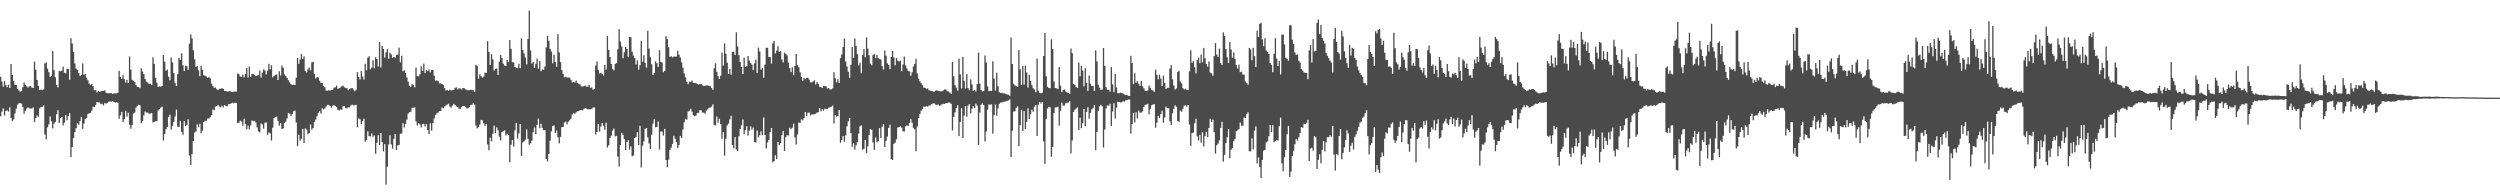 <?xml version="1.0" encoding="UTF-8"?>
<svg xmlns="http://www.w3.org/2000/svg" width="1920" height="150">
  <path d="M0 59.001h1v30.306H0zM1 62.670h1v23.044H1zM2 66.543h1v16.653H2zM3 62.377h1v26.324H3zM4 65.451h1v19.684H4zM5 67.039h1v17.681H5zM6 65.046h1v20.689H6zM7 67.568h1v14.866H7zM8 49.159h1v41.361H8zM9 57.598h1v35.371H9zM10 62.233h1v29.594H10zM11 65.250h1v21.913H11zM12 65.240h1v18.196H12zM13 68.271h1v12.110H13zM14 69.463h1v9.917H14zM15 70.388h1v8.837H15zM16 70.015h1v9.549H16zM17 66.964h1v15.145H17zM18 63.274h1v24.037H18zM19 65.005h1v20.087H19zM20 66.186h1v17.184H20zM21 67.337h1v15.131H21zM22 66.321h1v16.818H22zM23 66.138h1v17.210H23zM24 67.266h1v16.035H24zM25 67.573h1v14.900H25zM26 47.278h1v46.383H26zM27 53.485h1v37.141H27zM28 61.382h1v27.315H28zM29 65.948h1v23.808H29zM30 69.147h1v13.989H30zM31 68.765h1v13.502H31zM32 69.200h1v12.847H32zM33 68.706h1v12.291H33zM34 48.683h1v54.623H34zM35 47.907h1v59.029H35zM36 52.695h1v45.124H36zM37 55.396h1v40.146H37zM38 59.052h1v30.327H38zM39 58.484h1v34.712H39zM40 39.237h1v59.361H40zM41 53.890h1v41.071H41zM42 59.372h1v34.227H42zM43 65.158h1v22.563H43zM44 67.115h1v17.537H44zM45 54.467h1v39.880H45zM46 54.751h1v35.873H46zM47 54.346h1v35.534H47zM48 51.183h1v45.135H48zM49 55.900h1v38.235H49zM50 56.392h1v31.865H50zM51 52.682h1v39.695H51zM52 53.160h1v35.966H52zM53 61.258h1v25.610H53zM54 29.395h1v91.157H54zM55 33.497h1v79.422H55zM56 39.855h1v66.179H56zM57 48.779h1v52.645H57zM58 52.746h1v45.783H58zM59 53.650h1v41.055H59zM60 56.104h1v39.745H60zM61 58.303h1v34.614H61zM62 57.525h1v32.211H62zM63 48.711h1v50.253H63zM64 57.452h1v37.443H64zM65 56.653h1v34.799H65zM66 59.644h1v30.853H66zM67 61.581h1v26.086H67zM68 64.144h1v22.845H68zM69 65.115h1v21.579H69zM70 64.620h1v20.423H70zM71 66.195h1v15.804H71zM72 69.271h1v13.014H72zM73 69.221h1v11.369H73zM74 70.958h1v7.386H74zM75 69.907h1v8.787H75zM76 70.624h1v8.123H76zM77 70.184h1v9.906H77zM78 69.798h1v9.931H78zM79 69.752h1v11.229H79zM80 69.422h1v9.723H80zM81 71.324h1v8.224H81zM82 71.576h1v7.377H82zM83 71.649h1v6.507H83zM84 71.507h1v6.441H84zM85 71.516h1v6.626H85zM86 72.084h1v5.571H86zM87 71.670h1v6.619H87zM88 71.709h1v7.121H88zM89 71.686h1v6.885H89zM90 71.191h1v7.700H90zM91 54.417h1v36.790H91zM92 59.106h1v29.453H92zM93 60.633h1v25.232H93zM94 57.701h1v36.026H94zM95 60.741h1v30.684H95zM96 63.423h1v21.643H96zM97 61.265h1v28.299H97zM98 63.757h1v22.838H98zM99 43.357h1v52.380H99zM100 53.451h1v45.385H100zM101 61.359h1v34.744H101zM102 61.988h1v25.248H102zM103 62.865h1v23.543H103zM104 65.350h1v17.406H104zM105 66.696h1v14.541H105zM106 66.797h1v13.648H106zM107 67.813h1v13.046H107zM108 52.448h1v42.213H108zM109 54.916h1v38.022H109zM110 56.934h1v31.609H110zM111 60.738h1v24.873H111zM112 62.789h1v23.756H112zM113 63.361h1v23.108H113zM114 64.577h1v22.783H114zM115 64.263h1v22.941H115zM116 65.376h1v21.451H116zM117 44.030h1v50.013H117zM118 49.008h1v44.588H118zM119 59.745h1v33.318H119zM120 63.478h1v29.601H120zM121 66.701h1v18.127H121zM122 66.323h1v17.402H122zM123 66.607h1v16.086H123zM124 66.069h1v15.919H124zM125 42.288h1v65.627H125zM126 47.406h1v55.609H126zM127 54.314h1v44.904H127zM128 53.403h1v44.062H128zM129 58.857h1v30.986H129zM130 61.750h1v26.367H130zM131 44.241h1v55.417H131zM132 47.919h1v48.754H132zM133 56.078h1v37.482H133zM134 63.908h1v25.475H134zM135 66.090h1v18.095H135zM136 56.930h1v40.375H136zM137 44.378h1v53.089H137zM138 45.916h1v46.983H138zM139 40.931h1v60.388H139zM140 50.056h1v53.465H140zM141 54.563h1v38.393H141zM142 50.452h1v46.376H142zM143 50.887h1v45.037H143zM144 53.661h1v37.985H144zM145 33.609h1v85.815H145zM146 26.390h1v100.269H146zM147 29.620h1v88.685H147zM148 38.596h1v69.816H148zM149 45.566h1v56.202H149zM150 51.343h1v49.622H150zM151 50.745h1v44.767H151zM152 54.089h1v43.696H152zM153 58.495h1v36.557H153zM154 50.480h1v51.915H154zM155 53.577h1v46.751H155zM156 57.820h1v35.921H156zM157 58.099h1v34.701H157zM158 58.797h1v33.998H158zM159 59.866h1v31.151H159zM160 59.097h1v31.954H160zM161 60.217h1v29.851H161zM162 64.151h1v24.250H162zM163 66.122h1v17.924H163zM164 67.419h1v17.315H164zM165 67.236h1v14.642H165zM166 68.509h1v12.877H166zM167 69.205h1v11.359H167zM168 68.262h1v13.593H168zM169 68.170h1v14.136H169zM170 67.712h1v13.461H170zM171 68.186h1v14.225H171zM172 69.855h1v10.892H172zM173 69.997h1v11.350H173zM174 70.292h1v11.497H174zM175 70.239h1v9.842H175zM176 69.857h1v10.085H176zM177 70.397h1v9.089H177zM178 70.720h1v8.141H178zM179 70.356h1v8.929H179zM180 70.262h1v8.562H180zM181 70.326h1v8.821H181zM182 56.396h1v38.150H182zM183 56.982h1v37.228H183zM184 58.779h1v33.902H184zM185 58.994h1v34.412H185zM186 57.150h1v39.445H186zM187 59.411h1v31.824H187zM188 56.834h1v38.402H188zM189 52.233h1v47.083H189zM190 59.477h1v37.031H190zM191 51.034h1v48.338H191zM192 58.976h1v37.255H192zM193 56.907h1v35.573H193zM194 56.792h1v36.454H194zM195 57.536h1v35.264H195zM196 58.452h1v35.646H196zM197 58.033h1v39.768H197zM198 57.500h1v43.323H198zM199 54.174h1v47.388H199zM200 59.612h1v35.218H200zM201 55.710h1v39.855H201zM202 53.240h1v45.561H202zM203 54.165h1v40.070H203zM204 57.140h1v36.905H204zM205 54.144h1v49.400H205zM206 48.990h1v52.663H206zM207 53.160h1v49.413H207zM208 50.091h1v57.818H208zM209 59.404h1v38.635H209zM210 58.303h1v32.442H210zM211 57.497h1v32.453H211zM212 57.218h1v32.279H212zM213 61.459h1v31.348H213zM214 54.694h1v41.771H214zM215 58.035h1v36.605H215zM216 50.324h1v48.770H216zM217 52.025h1v46.577H217zM218 57.127h1v37.319H218zM219 58.406h1v34.978H219zM220 59.800h1v31.123H220zM221 61.604h1v25.154H221zM222 63.185h1v24.005H222zM223 64.657h1v24.589H223zM224 65.231h1v22.348H224zM225 65.028h1v20.492H225zM226 65.252h1v19.695H226zM227 59.724h1v34.376H227zM228 44.513h1v67.673H228zM229 48.972h1v54.568H229zM230 45.749h1v62.137H230zM231 41.521h1v65.016H231zM232 45.287h1v53.778H232zM233 43.284h1v66.536H233zM234 54.543h1v44.005H234zM235 55.637h1v43.842H235zM236 53.297h1v49.761H236zM237 51.922h1v50.212H237zM238 54.082h1v41.540H238zM239 47.880h1v51.665H239zM240 47.461h1v50.864H240zM241 56.760h1v36.999H241zM242 60.242h1v31.561H242zM243 59.193h1v30.109H243zM244 59.539h1v27.182H244zM245 61.956h1v23.470H245zM246 63.808h1v23.399H246zM247 63.638h1v19.574H247zM248 65.943h1v18.079H248zM249 66.989h1v16.187H249zM250 69.541h1v12.259H250zM251 69.685h1v10.842H251zM252 69.287h1v11.293H252zM253 69.566h1v11.902H253zM254 69.017h1v13.575H254zM255 69.001h1v12.156H255zM256 67.429h1v13.348H256zM257 66.980h1v14.355H257zM258 65.698h1v16.486H258zM259 68.266h1v16.145H259zM260 67.690h1v17.111H260zM261 67.165h1v16.972H261zM262 66.252h1v18.024H262zM263 65.749h1v15.935H263zM264 67.017h1v14.399H264zM265 67.511h1v15.543H265zM266 67.813h1v15.376H266zM267 69.292h1v13.067H267zM268 68.475h1v13.943H268zM269 67.779h1v13.161H269zM270 67.619h1v12.691H270zM271 68.855h1v12.039H271zM272 70.157h1v10.769H272zM273 68.877h1v11.538H273zM274 55.453h1v42.307H274zM275 59.086h1v31.783H275zM276 61.084h1v30.537H276zM277 54.387h1v40.846H277zM278 58.779h1v34.135H278zM279 61.075h1v30.082H279zM280 48.985h1v59.747H280zM281 53.968h1v53.414H281zM282 44.350h1v56.509H282zM283 43.227h1v61.299H283zM284 53.252h1v51.537H284zM285 51.894h1v50.523H285zM286 46.328h1v58.731H286zM287 52.455h1v51.604H287zM288 43.966h1v73.984H288zM289 45.383h1v64.263H289zM290 51.022h1v52.808H290zM291 32.293h1v79.072H291zM292 51.785h1v50.377H292zM293 35.271h1v73.906H293zM294 37.649h1v78.600H294zM295 44.181h1v66.529H295zM296 40.267h1v101.594H296zM297 37.770h1v90.195H297zM298 45.154h1v65.778H298zM299 40.457h1v63.501H299zM300 41.808h1v69.120H300zM301 44.426h1v69.761H301zM302 43.771h1v62.817H302zM303 44.300h1v58.653H303zM304 42.226h1v72.977H304zM305 41.899h1v69.823H305zM306 36.571h1v74.714H306zM307 47.864h1v54.906H307zM308 42.801h1v59.674H308zM309 54.698h1v39.901H309zM310 53.895h1v44.012H310zM311 56.014h1v39.104H311zM312 59.429h1v32.403H312zM313 62.764h1v24.454H313zM314 65.749h1v20.435H314zM315 66.758h1v19.075H315zM316 64.618h1v18.166H316zM317 65.343h1v17.395H317zM318 67.051h1v15.385H318zM319 51.922h1v41.309H319zM320 58.461h1v37.882H320zM321 58.575h1v36.024H321zM322 57.028h1v38.601H322zM323 50.970h1v46.912H323zM324 54.472h1v40.707H324zM325 48.832h1v46.319H325zM326 56.110h1v41.029H326zM327 53.703h1v41.659H327zM328 54.694h1v45.197H328zM329 53.320h1v49.711H329zM330 55.577h1v39.137H330zM331 53.806h1v46.477H331zM332 53.776h1v40.805H332zM333 58.145h1v32.915H333zM334 61.986h1v26.383H334zM335 61.761h1v25.344H335zM336 62.286h1v24.202H336zM337 64.075h1v21.293H337zM338 64.053h1v21.176H338zM339 64.460h1v18.061H339zM340 65.165h1v18.036H340zM341 67.637h1v14.168H341zM342 69.539h1v11.467H342zM343 68.994h1v11.270H343zM344 69.775h1v9.867H344zM345 68.877h1v12.925H345zM346 69.383h1v13.250H346zM347 69.278h1v11.801H347zM348 69.008h1v10.705H348zM349 67.447h1v13.163H349zM350 67.088h1v14.614H350zM351 68.690h1v13.600H351zM352 67.735h1v15.779H352zM353 67.987h1v15.699H353zM354 68.745h1v13.477H354zM355 67.584h1v13.907H355zM356 67.731h1v13.621H356zM357 68.612h1v13.449H357zM358 68.976h1v14.342H358zM359 69.347h1v13.900H359zM360 69.278h1v12.868H360zM361 68.932h1v11.863H361zM362 69.164h1v11.243H362zM363 69.399h1v9.647H363zM364 70.516h1v9.867H364zM365 49.786h1v46.516H365zM366 50.523h1v48.102H366zM367 60.429h1v37.161H367zM368 57.076h1v38.638H368zM369 58.596h1v33.428H369zM370 59.608h1v32.879H370zM371 58.898h1v35.838H371zM372 55.849h1v40.798H372zM373 55.902h1v39.223H373zM374 31.565h1v79.401H374zM375 39.887h1v75.579H375zM376 49.963h1v55.836H376zM377 41.620h1v66.989H377zM378 45.609h1v57.104H378zM379 54.169h1v42.311H379zM380 52.840h1v49.285H380zM381 52.650h1v45.168H381zM382 57.552h1v42.476H382zM383 47.248h1v57.781H383zM384 42.302h1v65.449H384zM385 44.570h1v56.861H385zM386 48.917h1v51.725H386zM387 50.354h1v49.727H387zM388 50.622h1v53.405H388zM389 46.062h1v56.731H389zM390 47.715h1v55.984H390zM391 30.789h1v93.842H391zM392 37.500h1v73.652H392zM393 47.708h1v59.814H393zM394 48.033h1v64.629H394zM395 51.480h1v48.683H395zM396 52.036h1v42.471H396zM397 52.375h1v54.055H397zM398 48.994h1v53.499H398zM399 52.338h1v42.886H399zM400 29.436h1v90.317H400zM401 38.335h1v71.141H401zM402 41.139h1v67.387H402zM403 44.213h1v62.993H403zM404 49.468h1v49.944H404zM405 29.899h1v76.758H405zM406 8.121h1v103.091H406zM407 38.761h1v71.326H407zM408 48.823h1v59.230H408zM409 47.591h1v53.902H409zM410 52.183h1v45.783H410zM411 49.029h1v53.986H411zM412 44.943h1v50.972H412zM413 52.723h1v38.313H413zM414 46.896h1v51.553H414zM415 54.691h1v40.276H415zM416 53.362h1v44.875H416zM417 53.648h1v46.301H417zM418 51.224h1v48.669H418zM419 36.383h1v85.712H419zM420 27.502h1v96.449H420zM421 31.272h1v86.989H421zM422 37.486h1v70.663H422zM423 39.670h1v61.315H423zM424 48.658h1v48.161H424zM425 42.085h1v54.231H425zM426 47.674h1v54.547H426zM427 51.306h1v48.956H427zM428 26.214h1v79.209H428zM429 40.306h1v69.781H429zM430 47.706h1v57.445H430zM431 53.826h1v43.838H431zM432 56.710h1v40.775H432zM433 59.397h1v34.721H433zM434 58.935h1v34.511H434zM435 59.475h1v36.083H435zM436 59.571h1v33.856H436zM437 59.482h1v32.934H437zM438 61.285h1v29.839H438zM439 63.309h1v24.605H439zM440 63.000h1v23.934H440zM441 63.393h1v23.959H441zM442 61.899h1v24.380H442zM443 63.668h1v21.790H443zM444 64.314h1v21.002H444zM445 64.854h1v19.803H445zM446 66.428h1v18.038H446zM447 66.438h1v18.368H447zM448 66.083h1v17.546H448zM449 65.668h1v17.370H449zM450 66.666h1v16.795H450zM451 66.435h1v17.546H451zM452 65.279h1v18.670H452zM453 67.406h1v16.571H453zM454 67.062h1v16.429H454zM455 68.921h1v13.598H455zM456 68.344h1v14.154H456zM457 50.327h1v52.966H457zM458 47.154h1v54.206H458zM459 53.606h1v41.588H459zM460 56.415h1v44.719H460zM461 55.849h1v41.272H461zM462 56.831h1v37.617H462zM463 57.935h1v38.628H463zM464 49.830h1v49.873H464zM465 53.419h1v40.878H465zM466 27.706h1v85.606H466zM467 38.235h1v73.363H467zM468 43.829h1v62.212H468zM469 49.136h1v55.067H469zM470 52.883h1v47.431H470zM471 54.057h1v44.595H471zM472 49.059h1v55.685H472zM473 48.493h1v55.804H473zM474 37.887h1v82.393H474zM475 22.437h1v105.480H475zM476 32.014h1v79.454H476zM477 35.676h1v66.380H477zM478 44.712h1v58.795H478zM479 40.146h1v66.783H479zM480 35.976h1v79.342H480zM481 37.612h1v71.521H481zM482 43.813h1v63.918H482zM483 28.427h1v86.533H483zM484 28.606h1v83.814H484zM485 39.722h1v80.273H485zM486 42.588h1v76.881H486zM487 44.591h1v61.377H487zM488 49.557h1v55.632H488zM489 46.410h1v55.076H489zM490 53.465h1v57.900H490zM491 50.100h1v46.509H491zM492 31.535h1v97.119H492zM493 47.411h1v64.497H493zM494 42.519h1v66.074H494zM495 48.347h1v50.597H495zM496 51.901h1v46.429H496zM497 23.726h1v81.773H497zM498 37.280h1v72.892H498zM499 43.927h1v70.489H499zM500 49.299h1v54.190H500zM501 57.536h1v37.489H501zM502 56.108h1v35.527H502zM503 47.175h1v50.674H503zM504 48.512h1v48.953H504zM505 51.357h1v41.904H505zM506 38.484h1v76.337H506zM507 47.564h1v53.453H507zM508 48.001h1v53.091H508zM509 55.497h1v48.598H509zM510 54.499h1v44.467H510zM511 27.743h1v95.192H511zM512 30.054h1v98.360H512zM513 36.308h1v86.307H513zM514 43.666h1v71.597H514zM515 43.220h1v70.086H515zM516 44.035h1v66.460H516zM517 43.350h1v60.905H517zM518 43.513h1v62.954H518zM519 43.433h1v65.616H519zM520 38.924h1v74.769H520zM521 41.986h1v69.420H521zM522 44.165h1v60.242H522zM523 47.829h1v58.195H523zM524 51.997h1v47.552H524zM525 56.346h1v37.610H525zM526 59.450h1v31.810H526zM527 62.830h1v29.002H527zM528 64.675h1v20.959H528zM529 62.737h1v22.158H529zM530 62.933h1v20.650H530zM531 61.812h1v23.932H531zM532 63.805h1v24.715H532zM533 63.755h1v25.445H533zM534 63.824h1v24.937H534zM535 64.547h1v22.348H535zM536 64.899h1v21.696H536zM537 64.584h1v19.991H537zM538 64.588h1v20.222H538zM539 65.483h1v20.947H539zM540 66.016h1v20.508H540zM541 65.838h1v21.547H541zM542 65.593h1v19.320H542zM543 65.485h1v18.498H543zM544 66.083h1v16.752H544zM545 65.959h1v16.555H545zM546 67.516h1v14.333H546zM547 69.019h1v11.096H547zM548 52.437h1v43.524H548zM549 48.571h1v47.775H549zM550 55.156h1v34.353H550zM551 58.461h1v35.715H551zM552 60.672h1v30.528H552zM553 58.179h1v37.129H553zM554 40.448h1v66.147H554zM555 50.446h1v51.011H555zM556 33.327h1v86.201H556zM557 41.270h1v65.240H557zM558 48.113h1v48.223H558zM559 56.742h1v38.168H559zM560 52.924h1v38.841H560zM561 57.328h1v31.602H561zM562 39.846h1v71.574H562zM563 39.702h1v74.197H563zM564 42.293h1v62.956H564zM565 24.870h1v89.992H565zM566 35.605h1v80.351H566zM567 42.464h1v62.185H567zM568 47.642h1v51.409H568zM569 51.480h1v44.724H569zM570 56.891h1v34.870H570zM571 44.293h1v58.765H571zM572 51.457h1v48.328H572zM573 50.860h1v46.131H573zM574 43.064h1v61.082H574zM575 46.488h1v53.867H575zM576 48.386h1v48.665H576zM577 49.674h1v49.905H577zM578 53.838h1v44.128H578zM579 48.715h1v60.381H579zM580 45.870h1v63.581H580zM581 56.003h1v44.234H581zM582 36.536h1v68.946H582zM583 39.544h1v64.275H583zM584 53.492h1v47.395H584zM585 52.283h1v51.645H585zM586 59.772h1v30.466H586zM587 49.606h1v54.085H587zM588 36.630h1v77.325H588zM589 36.749h1v72.695H589zM590 43.712h1v63.707H590zM591 43.861h1v57.591H591zM592 48.793h1v49.516H592zM593 33.392h1v91.200H593zM594 31.345h1v92.381H594zM595 41.020h1v78.218H595zM596 38.841h1v83.372H596zM597 35.513h1v73.558H597zM598 39.926h1v71.528H598zM599 39.347h1v70.688H599zM600 45.667h1v58.184H600zM601 47.898h1v52.673H601zM602 40.501h1v75.428H602zM603 41.357h1v63.991H603zM604 42.515h1v61.253H604zM605 48.054h1v56.062H605zM606 52.329h1v45.776H606zM607 55.348h1v43.948H607zM608 51.755h1v46.289H608zM609 57.735h1v37.223H609zM610 50.690h1v54.868H610zM611 41.508h1v69.489H611zM612 50.040h1v53.183H612zM613 51.636h1v42.474H613zM614 55.568h1v38.853H614zM615 59.003h1v32.648H615zM616 62.185h1v30.299H616zM617 59.960h1v30.794H617zM618 60.835h1v25.285H618zM619 59.786h1v29.267H619zM620 59.724h1v26.836H620zM621 61.125h1v25.369H621zM622 63.206h1v25.465H622zM623 63.281h1v24.493H623zM624 62.496h1v25.436H624zM625 61.716h1v26.065H625zM626 64.920h1v22.428H626zM627 63.034h1v23.410H627zM628 64.433h1v21.771H628zM629 66.646h1v16.351H629zM630 66.856h1v18.702H630zM631 67.570h1v16.308H631zM632 65.824h1v19.121H632zM633 66.149h1v17.276H633zM634 66.353h1v17.471H634zM635 68.017h1v15.658H635zM636 67.655h1v15.129H636zM637 68.729h1v13.593H637zM638 68.591h1v13.371H638zM639 67.815h1v13.255H639zM640 55.492h1v39.381H640zM641 60.056h1v28.242H641zM642 63.235h1v26.317H642zM643 60.835h1v28.379H643zM644 63.808h1v20.739H644zM645 44.772h1v64.828H645zM646 41.759h1v65.826H646zM647 36.136h1v68.278H647zM648 29.665h1v79.150H648zM649 47.202h1v56.811H649zM650 51.173h1v45.856H650zM651 55.128h1v38.061H651zM652 59.727h1v30.865H652zM653 49.736h1v52.524H653zM654 36.108h1v76.666H654zM655 44.447h1v65.543H655zM656 29.553h1v85.323H656zM657 35.259h1v76.346H657zM658 41.565h1v67.518H658zM659 50.205h1v52.318H659zM660 48.097h1v48.907H660zM661 56.287h1v39.990H661zM662 42.293h1v72.686H662zM663 37.738h1v76.479H663zM664 44.007h1v63.524H664zM665 28.770h1v88.813H665zM666 37.315h1v75.050H666zM667 42.448h1v61.230H667zM668 48.802h1v50.292H668zM669 50.127h1v49.631H669zM670 42.364h1v66.987H670zM671 41.446h1v73.592H671zM672 44.726h1v60.880H672zM673 42.123h1v67.250H673zM674 44.687h1v63.618H674zM675 45.417h1v52.998H675zM676 45.717h1v60.329H676zM677 50.787h1v46.575H677zM678 53.389h1v41.842H678zM679 38.736h1v74.224H679zM680 42.762h1v65.401H680zM681 48.649h1v56.257H681zM682 49.814h1v48.443H682zM683 53.091h1v42.661H683zM684 43.753h1v78.497H684zM685 39.125h1v83.727H685zM686 44.099h1v66.332H686zM687 50.132h1v59.377H687zM688 44.575h1v62.345H688zM689 46.662h1v51.384H689zM690 47.191h1v50.352H690zM691 46.555h1v50.292H691zM692 54.684h1v43.314H692zM693 49.564h1v51.308H693zM694 43.394h1v57.614H694zM695 50.182h1v46.866H695zM696 52.528h1v43.764H696zM697 54.577h1v42.126H697zM698 54.792h1v39.716H698zM699 58.186h1v33.140H699zM700 55.488h1v38.768H700zM701 51.116h1v47.024H701zM702 49.029h1v50.272H702zM703 45.131h1v71.063H703zM704 56.467h1v40.654H704zM705 60.413h1v30.206H705zM706 62.471h1v25.049H706zM707 63.874h1v21.169H707zM708 65.371h1v18.400H708zM709 67.337h1v14.520H709zM710 67.474h1v14.548H710zM711 68.163h1v13.403H711zM712 67.966h1v13.927H712zM713 69.299h1v11.822H713zM714 69.653h1v11.213H714zM715 69.921h1v10.101H715zM716 70.219h1v9.222H716zM717 70.438h1v8.929H717zM718 69.601h1v10.684H718zM719 69.386h1v11.359H719zM720 69.731h1v10.490H720zM721 69.965h1v11.346H721zM722 70.239h1v10.650H722zM723 70.006h1v10.002H723zM724 69.411h1v10.373H724zM725 68.653h1v11.224H725zM726 68.806h1v10.364H726zM727 70.097h1v9.155H727zM728 70.269h1v8.540H728zM729 71.125h1v7.702H729zM730 71.986h1v7.798H730zM731 47.633h1v52.574H731zM732 58.514h1v31.252H732zM733 65.437h1v20.835H733zM734 67.328h1v15.683H734zM735 69.651h1v11.156H735zM736 45.049h1v59.486H736zM737 57.209h1v36.449H737zM738 67.879h1v15.205H738zM739 43.730h1v62.311H739zM740 62.283h1v26.461H740zM741 67.966h1v13.493H741zM742 56.875h1v32.755H742zM743 67.655h1v13.486H743zM744 69.303h1v10.604H744zM745 60.912h1v26.163H745zM746 64.801h1v18.656H746zM747 69.624h1v11.927H747zM748 69.001h1v14.117H748zM749 70.269h1v9.306H749zM750 64.506h1v16.628H750zM751 40.340h1v71.001H751zM752 64.192h1v22.284H752zM753 69.072h1v11.433H753zM754 70.216h1v9.231H754zM755 69.855h1v10.826H755zM756 42.620h1v66.042H756zM757 47.928h1v53.075H757zM758 66.307h1v17.901H758zM759 70.063h1v10.119H759zM760 69.660h1v10.762H760zM761 69.859h1v10.295H761zM762 47.058h1v55.614H762zM763 60.429h1v28.020H763zM764 69.548h1v10.741H764zM765 55.884h1v32.989H765zM766 66.186h1v17.056H766zM767 70.811h1v8.965H767zM768 71.395h1v7.320H768zM769 71.253h1v7.558H769zM770 71.803h1v6.420H770zM771 71.651h1v6.416H771zM772 72.224h1v5.621H772zM773 72.574h1v4.875H773zM774 72.757h1v4.367H774zM775 73.551h1v2.847H775zM776 28.926h1v91.603H776zM777 49.129h1v51.256H777zM778 64.336h1v21.398H778zM779 65.591h1v19.839H779zM780 66.174h1v16.592H780zM781 66.799h1v14.850H781zM782 38.491h1v73.647H782zM783 53.135h1v43.011H783zM784 65.167h1v19.162H784zM785 50.665h1v49.931H785zM786 64.961h1v20.334H786zM787 50.448h1v48.640H787zM788 55.696h1v37.912H788zM789 67.227h1v16.047H789zM790 57.468h1v33.987H790zM791 62.173h1v25.509H791zM792 65.323h1v18.890H792zM793 67.854h1v17.942H793zM794 68.715h1v13.165H794zM795 70.818h1v9.769H795zM796 45.035h1v59.464H796zM797 69.617h1v10.700H797zM798 71.233h1v7.050H798zM799 71.667h1v7.869H799zM800 71.205h1v7.084H800zM801 42.989h1v65.536H801zM802 25.335h1v100.504H802zM803 58.555h1v32.753H803zM804 66.648h1v16.715H804zM805 67.520h1v14.555H805zM806 67.758h1v14.797H806zM807 30.192h1v90.248H807zM808 37.674h1v75.172H808zM809 62.592h1v24.200H809zM810 67.614h1v14.902H810zM811 67.861h1v14.571H811zM812 68.475h1v13.499H812zM813 51.508h1v44.884H813zM814 65.721h1v19.274H814zM815 70.727h1v8.130H815zM816 69.120h1v11.998H816zM817 68.713h1v12.378H817zM818 70.200h1v9.144H818zM819 70.992h1v7.947H819zM820 71.349h1v7.411H820zM821 72.036h1v5.679H821zM822 37.269h1v80.562H822zM823 40.803h1v67.085H823zM824 64.563h1v21.453H824zM825 65.128h1v19.141H825zM826 66.941h1v16.285H826zM827 67.527h1v14.900H827zM828 48.029h1v51.933H828zM829 58.571h1v31.801H829zM830 50.560h1v47.910H830zM831 54.174h1v40.487H831zM832 66.284h1v17.429H832zM833 52.412h1v44.524H833zM834 63.645h1v22.396H834zM835 69.786h1v12.524H835zM836 58.001h1v33.167H836zM837 64.284h1v22.375H837zM838 66.058h1v17.860H838zM839 66.058h1v17.097H839zM840 69.763h1v10.918H840zM841 38.667h1v76.675H841zM842 47.138h1v54.172H842zM843 65.055h1v19.970H843zM844 67.378h1v14.362H844zM845 68.999h1v11.561H845zM846 68.788h1v12.854H846zM847 36.813h1v76.522H847zM848 50.542h1v48.923H848zM849 67.044h1v16.235H849zM850 68.898h1v11.980H850zM851 68.841h1v12.399H851zM852 70.349h1v9.375H852zM853 51.565h1v45.152H853zM854 64.764h1v20.821H854zM855 70.811h1v8.471H855zM856 56.850h1v34.170H856zM857 67.133h1v15.575H857zM858 71.647h1v6.537H858zM859 71.624h1v6.722H859zM860 71.157h1v7.581H860zM861 71.489h1v7.056H861zM862 71.796h1v6.001H862zM863 72.604h1v5.386H863zM864 73.025h1v4.182H864zM865 72.816h1v3.983H865zM866 73.645h1v2.712H866zM867 73.753h1v2.662H867zM868 42.838h1v59.821H868zM869 48.409h1v46.868H869zM870 64.648h1v22.034H870zM871 56.223h1v37.871H871zM872 63.597h1v22.556H872zM873 62.322h1v28.674H873zM874 64.213h1v20.760H874zM875 66.007h1v20.476H875zM876 62.270h1v24.289H876zM877 66.158h1v19.370H877zM878 67.724h1v14.426H878zM879 69.626h1v10.920H879zM880 69.882h1v10.471H880zM881 69.438h1v10.236H881zM882 65.726h1v22.066H882zM883 67.408h1v16.251H883zM884 69.015h1v11.872H884zM885 69.500h1v10.719H885zM886 70.523h1v9.473H886zM887 53.503h1v44.534H887zM888 57.410h1v36.873H888zM889 60.910h1v28.130H889zM890 57.383h1v33.117H890zM891 60.301h1v27.363H891zM892 66.026h1v19.029H892zM893 58.033h1v36.278H893zM894 63.567h1v26.722H894zM895 68.310h1v13.550H895zM896 67.465h1v15.500H896zM897 67.442h1v15.715H897zM898 52.725h1v40.437H898zM899 50.027h1v46.014H899zM900 60.938h1v26.054H900zM901 65.664h1v17.921H901zM902 68.697h1v12.160H902zM903 67.886h1v14.154H903zM904 55.252h1v37.793H904zM905 54.250h1v39.290H905zM906 62.608h1v22.268H906zM907 64.041h1v21.774H907zM908 67.690h1v15.749H908zM909 68.639h1v12.449H909zM910 68.083h1v12.808H910zM911 69.143h1v12.639H911zM912 69.260h1v11.394H912zM913 54.833h1v40.796H913zM914 38.635h1v73.402H914zM915 48.340h1v53.943H915zM916 46.939h1v54.847H916zM917 51.633h1v43.114H917zM918 56.401h1v34.815H918zM919 46.170h1v58.559H919zM920 44.181h1v63.716H920zM921 48.491h1v55.069H921zM922 41.947h1v67.639H922zM923 47.848h1v53.803H923zM924 36.781h1v75.618H924zM925 44.730h1v59.878H925zM926 49.139h1v52.112H926zM927 51.199h1v54.041H927zM928 47.211h1v51.057H928zM929 55.765h1v35.472H929zM930 56.298h1v37.392H930zM931 58.216h1v33.648H931zM932 43.103h1v58.390H932zM933 33.112h1v84.819H933zM934 41.812h1v69.777H934zM935 43.714h1v66.573H935zM936 37.257h1v70.514H936zM937 48.475h1v49.780H937zM938 49.894h1v43.613H938zM939 24.857h1v99.282H939zM940 27.637h1v91.315H940zM941 37.699h1v72.189H941zM942 43.991h1v61.443H942zM943 48.452h1v50.523H943zM944 32.288h1v89.317H944zM945 38.065h1v76.913H945zM946 44.293h1v69.411H946zM947 40.231h1v68.211H947zM948 45.275h1v61.471H948zM949 49.995h1v50.807H949zM950 52.613h1v47.523H950zM951 49.612h1v49.601H951zM952 55.451h1v38.587H952zM953 54.987h1v41.563H953zM954 57.250h1v39.221H954zM955 57.349h1v32.851H955zM956 62.601h1v28.008H956zM957 63.837h1v23.882H957zM958 65.005h1v21.190H958zM959 36.823h1v79.369H959zM960 38.061h1v78.154H960zM961 46.243h1v60.024H961zM962 36.733h1v77.953H962zM963 43.183h1v57.223H963zM964 51.434h1v45.623H964zM965 23.550h1v101.939H965zM966 28.352h1v92.574H966zM967 18.329h1v109.813H967zM968 17.418h1v119.328H968zM969 30.235h1v92.569H969zM970 35.474h1v80.209H970zM971 29.352h1v85.764H971zM972 38.791h1v70.601H972zM973 39.874h1v68.736H973zM974 41.428h1v63.229H974zM975 48.338h1v47.742H975zM976 49.741h1v51.725H976zM977 55.426h1v40.654H977zM978 41.325h1v67.884H978zM979 29.285h1v79.051H979zM980 44.959h1v62.503H980zM981 50.748h1v57.115H981zM982 46.809h1v50.139H982zM983 57.220h1v33.089H983zM984 26.617h1v98.838H984zM985 26.521h1v105.032H985zM986 34.094h1v86.627H986zM987 44.398h1v70.811H987zM988 45.300h1v57.822H988zM989 46.658h1v50.024H989zM990 19.421h1v116.439H990zM991 19.460h1v112.404H991zM992 30.466h1v89.383H992zM993 33.863h1v81.887H993zM994 40.370h1v70.415H994zM995 42.126h1v64.579H995zM996 41.808h1v66.229H996zM997 46.671h1v58.784H997zM998 48.077h1v54.135H998zM999 53.117h1v44.453H999zM1000 54.234h1v43.851H1000zM1001 55.625h1v39.452H1001zM1002 55.975h1v39.359H1002zM1003 55.964h1v38.329H1003zM1004 60.823h1v31.192H1004zM1005 38.695h1v84.936H1005zM1006 34.625h1v79.504H1006zM1007 48.029h1v65.437H1007zM1008 29.995h1v85.725H1008zM1009 39.528h1v65.041H1009zM1010 39.054h1v66.344H1010zM1011 17.571h1v112.164H1011zM1012 14.976h1v107.732H1012zM1013 26.223h1v92.294H1013zM1014 19.153h1v106.231H1014zM1015 29.224h1v85.773H1015zM1016 31.238h1v77.147H1016zM1017 33.414h1v82.910H1017zM1018 40.759h1v68.603H1018zM1019 42.858h1v62.544H1019zM1020 44.632h1v60.663H1020zM1021 46.669h1v57.177H1021zM1022 48.104h1v57.028H1022zM1023 55.630h1v41.112H1023zM1024 29.933h1v88.740H1024zM1025 21.373h1v109.655H1025zM1026 32.261h1v85.975H1026zM1027 40.061h1v79.124H1027zM1028 41.185h1v63.325H1028zM1029 45.850h1v53.178H1029zM1030 23.552h1v98.838H1030zM1031 27.990h1v89.461H1031zM1032 39.443h1v73.643H1032zM1033 44.536h1v62.901H1033zM1034 48.560h1v51.517H1034zM1035 52.048h1v50.510H1035zM1036 34.454h1v82.178H1036zM1037 42.719h1v69.280H1037zM1038 36.703h1v72.881H1038zM1039 37.587h1v77.264H1039zM1040 44.398h1v60.752H1040zM1041 45.884h1v57.317H1041zM1042 51.038h1v49.432H1042zM1043 54.012h1v43.433H1043zM1044 56.042h1v38.182H1044zM1045 57.610h1v35.811H1045zM1046 58.955h1v31.492H1046zM1047 63.597h1v25.893H1047zM1048 64.000h1v22.822H1048zM1049 65.499h1v19.164H1049zM1050 45.321h1v59.285H1050zM1051 34.664h1v83.901H1051zM1052 39.917h1v71.610H1052zM1053 41.354h1v68.502H1053zM1054 43.797h1v61.489H1054zM1055 50.706h1v46.996H1055zM1056 23.966h1v108.096H1056zM1057 25.639h1v101.161H1057zM1058 22.886h1v107.355H1058zM1059 22.282h1v110.561H1059zM1060 29.473h1v91.397H1060zM1061 34.529h1v82.633H1061zM1062 31.245h1v88.634H1062zM1063 40.574h1v66.000H1063zM1064 45.943h1v55.669H1064zM1065 46.044h1v56.431H1065zM1066 51.189h1v46.694H1066zM1067 50.954h1v47.175H1067zM1068 52.066h1v42.991H1068zM1069 56.799h1v37.205H1069zM1070 25.150h1v82.196H1070zM1071 37.067h1v72.613H1071zM1072 47.868h1v60.095H1072zM1073 49.347h1v55.025H1073zM1074 53.428h1v44.076H1074zM1075 51.473h1v41.853H1075zM1076 40.430h1v68.658H1076zM1077 43.911h1v57.852H1077zM1078 45.870h1v49.402H1078zM1079 52.110h1v40.109H1079zM1080 54.334h1v38.157H1080zM1081 40.160h1v70.546H1081zM1082 34.534h1v82.063H1082zM1083 39.436h1v67.090H1083zM1084 50.370h1v47.807H1084zM1085 48.550h1v51.858H1085zM1086 50.654h1v43.744H1086zM1087 37.612h1v87.151H1087zM1088 37.713h1v69.056H1088zM1089 44.618h1v61.130H1089zM1090 51.695h1v46.953H1090zM1091 53.831h1v43.776H1091zM1092 55.643h1v43.128H1092zM1093 52.094h1v40.963H1093zM1094 57.751h1v38.171H1094zM1095 59.859h1v32.707H1095zM1096 38.615h1v66.387H1096zM1097 34.898h1v79.163H1097zM1098 41.041h1v60.455H1098zM1099 50.798h1v47.028H1099zM1100 49.583h1v49.841H1100zM1101 56.715h1v35.651H1101zM1102 50.365h1v49.796H1102zM1103 53.741h1v41.277H1103zM1104 59.361h1v32.300H1104zM1105 43.833h1v62.638H1105zM1106 46.337h1v59.241H1106zM1107 52.183h1v47.736H1107zM1108 56.087h1v38.759H1108zM1109 56.744h1v36.603H1109zM1110 59.125h1v32.011H1110zM1111 49.152h1v45.721H1111zM1112 54.659h1v41.295H1112zM1113 58.997h1v32.810H1113zM1114 59.578h1v30.139H1114zM1115 56.513h1v38.777H1115zM1116 57.152h1v33.907H1116zM1117 55.875h1v41.228H1117zM1118 57.873h1v34.282H1118zM1119 59.917h1v30.508H1119zM1120 43.961h1v53.302H1120zM1121 54.508h1v41.071H1121zM1122 62.006h1v29.771H1122zM1123 45.568h1v59.889H1123zM1124 46.756h1v55.728H1124zM1125 52.217h1v46.749H1125zM1126 48.818h1v52.707H1126zM1127 52.904h1v43.513H1127zM1128 58.083h1v34.243H1128zM1129 57.740h1v37.498H1129zM1130 59.978h1v28.420H1130zM1131 52.986h1v46.541H1131zM1132 45.715h1v60.088H1132zM1133 48.665h1v52.489H1133zM1134 43.799h1v56.300H1134zM1135 47.626h1v50.734H1135zM1136 28.340h1v98.838H1136zM1137 36.580h1v79.193H1137zM1138 40.659h1v70.214H1138zM1139 42.192h1v68.848H1139zM1140 35.694h1v73.732H1140zM1141 47.720h1v54.048H1141zM1142 50.091h1v47.742H1142zM1143 48.617h1v46.561H1143zM1144 51.441h1v42.286H1144zM1145 47.443h1v48.615H1145zM1146 45.474h1v53.808H1146zM1147 43.936h1v63.400H1147zM1148 28.434h1v87.714H1148zM1149 30.034h1v81.278H1149zM1150 31.654h1v76.568H1150zM1151 39.141h1v69.145H1151zM1152 48.489h1v53.139H1152zM1153 43.964h1v53.245H1153zM1154 49.743h1v49.839H1154zM1155 58.495h1v37.413H1155zM1156 56.836h1v35.747H1156zM1157 60.883h1v31.254H1157zM1158 61.530h1v30.842H1158zM1159 57.305h1v37.191H1159zM1160 57.120h1v37.381H1160zM1161 61.842h1v26.921H1161zM1162 64.167h1v19.746H1162zM1163 64.732h1v19.370H1163zM1164 65.845h1v17.148H1164zM1165 47.873h1v50.764H1165zM1166 58.360h1v33.380H1166zM1167 62.997h1v23.831H1167zM1168 64.057h1v20.116H1168zM1169 67.179h1v15.335H1169zM1170 68.188h1v12.653H1170zM1171 69.090h1v13.273H1171zM1172 69.740h1v11.057H1172zM1173 69.580h1v12.074H1173zM1174 68.612h1v14.076H1174zM1175 68.994h1v13.158H1175zM1176 68.385h1v13.158H1176zM1177 68.337h1v12.829H1177zM1178 68.960h1v11.309H1178zM1179 70.120h1v9.421H1179zM1180 70.965h1v8.965H1180zM1181 71.553h1v7.686H1181zM1182 71.738h1v6.757H1182zM1183 71.368h1v7.578H1183zM1184 70.988h1v7.800H1184zM1185 70.924h1v8.041H1185zM1186 70.999h1v7.585H1186zM1187 70.608h1v7.844H1187zM1188 46.882h1v57.484H1188zM1189 48.788h1v56.298H1189zM1190 50.716h1v53.412H1190zM1191 42.522h1v67.857H1191zM1192 48.754h1v55.044H1192zM1193 51.734h1v44.975H1193zM1194 44.190h1v55.108H1194zM1195 50.143h1v47.562H1195zM1196 31.084h1v89.468H1196zM1197 26.234h1v100.937H1197zM1198 32.835h1v83.672H1198zM1199 37.399h1v77.145H1199zM1200 37.695h1v74.837H1200zM1201 48.756h1v53.387H1201zM1202 43.181h1v62.579H1202zM1203 49.038h1v49.741H1203zM1204 54.041h1v43.961H1204zM1205 36.605h1v81.454H1205zM1206 30.590h1v89.909H1206zM1207 36.564h1v76.783H1207zM1208 32.153h1v85.602H1208zM1209 36.852h1v75.332H1209zM1210 42.638h1v63.675H1210zM1211 33.685h1v78.969H1211zM1212 46.273h1v63.503H1212zM1213 50.221h1v50.945H1213zM1214 24.493h1v101.768H1214zM1215 30.377h1v89.069H1215zM1216 34.051h1v84.002H1216zM1217 31.927h1v88.781H1217zM1218 39.006h1v73.244H1218zM1219 32.677h1v80.106H1219zM1220 40.704h1v63.364H1220zM1221 46.740h1v55.902H1221zM1222 47.559h1v52.043H1222zM1223 49.400h1v55.062H1223zM1224 53.281h1v46.193H1224zM1225 35.811h1v77.703H1225zM1226 40.439h1v66.541H1226zM1227 45.035h1v60.152H1227zM1228 32.265h1v92.461H1228zM1229 32.899h1v83.711H1229zM1230 46.165h1v55.618H1230zM1231 39.352h1v75.101H1231zM1232 45.268h1v60.372H1232zM1233 45.998h1v62.256H1233zM1234 39.709h1v71.528H1234zM1235 47.141h1v54.508H1235zM1236 49.702h1v57.296H1236zM1237 49.807h1v51.148H1237zM1238 57.784h1v40.228H1238zM1239 30.515h1v85.192H1239zM1240 35.717h1v84.432H1240zM1241 42.185h1v72.185H1241zM1242 45.962h1v69.074H1242zM1243 48.493h1v56.323H1243zM1244 49.287h1v47.582H1244zM1245 38.013h1v62.549H1245zM1246 52.348h1v47.564H1246zM1247 61.054h1v35.218H1247zM1248 58.269h1v32.929H1248zM1249 60.265h1v30.439H1249zM1250 43.966h1v69.228H1250zM1251 47.042h1v59.507H1251zM1252 59.111h1v34.765H1252zM1253 62.228h1v26.482H1253zM1254 62.476h1v24.914H1254zM1255 62.116h1v24.797H1255zM1256 41.274h1v63.849H1256zM1257 51.540h1v51.796H1257zM1258 62.011h1v24.053H1258zM1259 65.797h1v17.958H1259zM1260 66.431h1v17.084H1260zM1261 66.259h1v16.509H1261zM1262 68.170h1v13.417H1262zM1263 68.154h1v12.989H1263zM1264 69.495h1v11.259H1264zM1265 68.275h1v13.474H1265zM1266 68.912h1v12.472H1266zM1267 69.056h1v11.966H1267zM1268 68.502h1v12.655H1268zM1269 68.903h1v12.286H1269zM1270 69.317h1v11.465H1270zM1271 70.583h1v10.677H1271zM1272 71.233h1v9.409H1272zM1273 70.532h1v9.160H1273zM1274 70.086h1v9.036H1274zM1275 70.427h1v8.720H1275zM1276 70.640h1v8.068H1276zM1277 70.544h1v8.469H1277zM1278 71.207h1v7.981H1278zM1279 52.023h1v49.434H1279zM1280 50.995h1v51.260H1280zM1281 56.660h1v41.734H1281zM1282 54.085h1v47.898H1282zM1283 56.596h1v39.764H1283zM1284 57.262h1v38.876H1284zM1285 35.202h1v86.536H1285zM1286 31.158h1v87.897H1286zM1287 30.176h1v100.211H1287zM1288 16.747h1v114.173H1288zM1289 37.035h1v69.901H1289zM1290 40.988h1v69.168H1290zM1291 51.709h1v51.631H1291zM1292 56.161h1v43.318H1292zM1293 49.846h1v49.175H1293zM1294 37.090h1v83.034H1294zM1295 41.009h1v74.508H1295zM1296 32.915h1v80.898H1296zM1297 25.049h1v91.946H1297zM1298 36.037h1v73.995H1298zM1299 40.517h1v70.628H1299zM1300 50.191h1v55.099H1300zM1301 49.020h1v51.489H1301zM1302 44.879h1v64.616H1302zM1303 43.504h1v59.379H1303zM1304 50.343h1v50.761H1304zM1305 31.322h1v96.325H1305zM1306 37.942h1v77.806H1306zM1307 43.021h1v64.357H1307zM1308 46.342h1v62.631H1308zM1309 51.098h1v49.862H1309zM1310 42.787h1v68.612H1310zM1311 34.495h1v87.220H1311zM1312 39.546h1v71.363H1312zM1313 31.966h1v74.524H1313zM1314 18.208h1v104.940H1314zM1315 36.266h1v86.652H1315zM1316 39.471h1v77.996H1316zM1317 44.772h1v61.503H1317zM1318 54.119h1v38.816H1318zM1319 33.018h1v81.514H1319zM1320 31.760h1v88.797H1320zM1321 41.689h1v66.227H1321zM1322 35.296h1v73.782H1322zM1323 47.401h1v56.898H1323zM1324 49.807h1v44.174H1324zM1325 55.197h1v41.100H1325zM1326 59.942h1v31.831H1326zM1327 61.331h1v27.203H1327zM1328 51.617h1v50.368H1328zM1329 53.259h1v38.974H1329zM1330 53.657h1v45.618H1330zM1331 52.856h1v46.795H1331zM1332 54.682h1v42.046H1332zM1333 23.680h1v90.303H1333zM1334 23.250h1v89.259H1334zM1335 47.166h1v58.038H1335zM1336 51.441h1v49.949H1336zM1337 52.913h1v44.666H1337zM1338 57.211h1v42.567H1338zM1339 47.896h1v57.813H1339zM1340 55.641h1v40.608H1340zM1341 57.898h1v39.468H1341zM1342 47.509h1v56.243H1342zM1343 54.149h1v41.283H1343zM1344 59.093h1v29.931H1344zM1345 60.361h1v26.914H1345zM1346 63.741h1v28.617H1346zM1347 61.265h1v27.704H1347zM1348 62.936h1v25.564H1348zM1349 59.573h1v29.102H1349zM1350 61.803h1v25.255H1350zM1351 59.203h1v26.168H1351zM1352 59.809h1v27.333H1352zM1353 62.714h1v25.415H1353zM1354 63.515h1v22.353H1354zM1355 61.814h1v28.175H1355zM1356 64.643h1v22.884H1356zM1357 65.005h1v18.686H1357zM1358 63.707h1v22.733H1358zM1359 64.380h1v20.549H1359zM1360 65.353h1v19.251H1360zM1361 65.346h1v20.016H1361zM1362 64.320h1v20.792H1362zM1363 66.978h1v16.793H1363zM1364 65.666h1v18.066H1364zM1365 66.113h1v17.086H1365zM1366 64.478h1v20.078H1366zM1367 65.726h1v17.075H1367zM1368 65.943h1v17.146H1368zM1369 66.277h1v16.592H1369zM1370 67.889h1v16.880H1370zM1371 50.349h1v53.762H1371zM1372 46.301h1v52.499H1372zM1373 50.157h1v49.693H1373zM1374 48.775h1v52.810H1374zM1375 54.179h1v39.619H1375zM1376 53.158h1v40.679H1376zM1377 25.985h1v91.969H1377zM1378 38.862h1v74.737H1378zM1379 21.206h1v98.804H1379zM1380 21.414h1v99.090H1380zM1381 42.838h1v67.010H1381zM1382 44.419h1v60.844H1382zM1383 51.839h1v44.158H1383zM1384 56.298h1v37.283H1384zM1385 47.482h1v59.908H1385zM1386 46.845h1v56.328H1386zM1387 54.078h1v49.596H1387zM1388 41.663h1v64.192H1388zM1389 41.853h1v64.545H1389zM1390 52.856h1v44.657H1390zM1391 53.632h1v44.062H1391zM1392 57.891h1v34.740H1392zM1393 58.694h1v30.418H1393zM1394 48.370h1v51.027H1394zM1395 52.485h1v41.272H1395zM1396 56.802h1v35.706H1396zM1397 46.051h1v52.123H1397zM1398 57.436h1v36.488H1398zM1399 60.672h1v27.580H1399zM1400 60.693h1v28.951H1400zM1401 59.656h1v27.061H1401zM1402 62.858h1v25.429H1402zM1403 50.446h1v50.423H1403zM1404 55.080h1v42.247H1404zM1405 47.145h1v51.405H1405zM1406 44.838h1v56.772H1406zM1407 53.167h1v43.678H1407zM1408 56.914h1v39.787H1408zM1409 60.134h1v30.256H1409zM1410 56.516h1v36.683H1410zM1411 44.437h1v58.683H1411zM1412 41.965h1v65.002H1412zM1413 50.288h1v46.404H1413zM1414 50.780h1v46.658H1414zM1415 54.188h1v43.554H1415zM1416 54.014h1v42.112H1416zM1417 54.522h1v43.332H1417zM1418 58.424h1v33.845H1418zM1419 54.298h1v43.030H1419zM1420 54.190h1v40.505H1420zM1421 55.882h1v38.532H1421zM1422 49.725h1v46.873H1422zM1423 56.001h1v37.237H1423zM1424 56.957h1v39.061H1424zM1425 47.951h1v57.850H1425zM1426 45.786h1v53.508H1426zM1427 55.751h1v41.938H1427zM1428 54.842h1v55.126H1428zM1429 57.044h1v39.258H1429zM1430 59.786h1v32.240H1430zM1431 58.882h1v30.482H1431zM1432 57.880h1v34.998H1432zM1433 53.911h1v39.896H1433zM1434 45.564h1v59.910H1434zM1435 53.327h1v45.634H1435zM1436 60.255h1v30.876H1436zM1437 61.409h1v25.768H1437zM1438 65.659h1v19.405H1438zM1439 66.447h1v17.583H1439zM1440 66.900h1v15.903H1440zM1441 67.323h1v13.987H1441zM1442 67.964h1v12.144H1442zM1443 68.003h1v12.213H1443zM1444 70.427h1v9.384H1444zM1445 71.047h1v8.130H1445zM1446 70.729h1v8.768H1446zM1447 71.416h1v7.887H1447zM1448 70.992h1v8.233H1448zM1449 71.166h1v8.260H1449zM1450 70.125h1v9.611H1450zM1451 70.255h1v8.876H1451zM1452 71.100h1v8.070H1452zM1453 71.157h1v8.924H1453zM1454 71.439h1v8.647H1454zM1455 71.590h1v8.041H1455zM1456 71.013h1v8.169H1456zM1457 70.335h1v8.276H1457zM1458 70.496h1v7.915H1458zM1459 71.423h1v6.667H1459zM1460 71.214h1v6.889H1460zM1461 71.976h1v6.317H1461zM1462 48.280h1v56.158H1462zM1463 47.010h1v57.204H1463zM1464 55.254h1v40.448H1464zM1465 42.201h1v64.675H1465zM1466 47.330h1v52.146H1466zM1467 51.125h1v47.777H1467zM1468 44.092h1v56.701H1468zM1469 51.720h1v48.409H1469zM1470 52.524h1v44.250H1470zM1471 28.809h1v95.160H1471zM1472 31.918h1v84.286H1472zM1473 42.629h1v66.570H1473zM1474 41.906h1v67.612H1474zM1475 45.989h1v56.108H1475zM1476 35.326h1v66.435H1476zM1477 45.323h1v59.241H1477zM1478 52.151h1v47.701H1478zM1479 47.923h1v55.019H1479zM1480 35.229h1v85.208H1480zM1481 40.553h1v69.942H1481zM1482 32.950h1v84.521H1482zM1483 36.259h1v75.591H1483zM1484 43.114h1v69.420H1484zM1485 30.061h1v82.796H1485zM1486 37.633h1v70.148H1486zM1487 46.603h1v58.070H1487zM1488 28.912h1v92.049H1488zM1489 31.437h1v83.375H1489zM1490 43.298h1v61.983H1490zM1491 40.681h1v70.443H1491zM1492 45.261h1v57.754H1492zM1493 38.326h1v63.483H1493zM1494 46.655h1v59.127H1494zM1495 50.322h1v50.441H1495zM1496 42.034h1v70.367H1496zM1497 23.250h1v114.958H1497zM1498 27.230h1v90.605H1498zM1499 31.721h1v89.880H1499zM1500 30.707h1v83.652H1500zM1501 37.598h1v76.554H1501zM1502 35.603h1v81.619H1502zM1503 38.823h1v74.373H1503zM1504 41.984h1v69.115H1504zM1505 48.344h1v58.207H1505zM1506 54.442h1v41.778H1506zM1507 44.582h1v58.216H1507zM1508 45.699h1v51.045H1508zM1509 53.465h1v40.162H1509zM1510 49.265h1v54.861H1510zM1511 44.005h1v56.575H1511zM1512 49.420h1v60.585H1512zM1513 22.240h1v105.563H1513zM1514 31.501h1v87.229H1514zM1515 29.981h1v82.244H1515zM1516 34.415h1v78.131H1516zM1517 43.591h1v69.541H1517zM1518 37.367h1v69.214H1518zM1519 44.492h1v59.230H1519zM1520 53.387h1v47.685H1520zM1521 45.474h1v58.738H1521zM1522 48.907h1v58.385H1522zM1523 52.139h1v46.259H1523zM1524 30.109h1v95.270H1524zM1525 39.899h1v68.726H1525zM1526 56.779h1v36.612H1526zM1527 16.294h1v113.876H1527zM1528 43.728h1v59.148H1528zM1529 59.189h1v34.415H1529zM1530 19.922h1v98.696H1530zM1531 44.344h1v60.157H1531zM1532 53.771h1v42.881H1532zM1533 60.390h1v27.148H1533zM1534 64.135h1v21.194H1534zM1535 66.861h1v18.027H1535zM1536 67.049h1v15.438H1536zM1537 66.646h1v16.859H1537zM1538 67.756h1v14.953H1538zM1539 67.962h1v17.841H1539zM1540 67.298h1v18.604H1540zM1541 67.399h1v19.517H1541zM1542 68.154h1v16.404H1542zM1543 67.806h1v15.193H1543zM1544 67.191h1v15.923H1544zM1545 69.074h1v12.177H1545zM1546 70.182h1v10.762H1546zM1547 69.971h1v10.430H1547zM1548 69.475h1v10.739H1548zM1549 70.516h1v8.956H1549zM1550 70.278h1v8.778H1550zM1551 70.322h1v8.572H1551zM1552 69.585h1v9.219H1552zM1553 71.207h1v10.691H1553zM1554 46.317h1v57.703H1554zM1555 43.897h1v61.393H1555zM1556 51.061h1v49.848H1556zM1557 39.137h1v71.766H1557zM1558 47.058h1v56.561H1558zM1559 37.651h1v66.270H1559zM1560 43.188h1v61.354H1560zM1561 48.493h1v52.755H1561zM1562 32.497h1v96.849H1562zM1563 26.564h1v101.109H1563zM1564 37.081h1v79.637H1564zM1565 42.112h1v66.156H1565zM1566 30.325h1v91.750H1566zM1567 40.894h1v66.845H1567zM1568 35.129h1v77.902H1568zM1569 46.323h1v62.327H1569zM1570 49.541h1v53.865H1570zM1571 20.332h1v104.008H1571zM1572 27.649h1v99.319H1572zM1573 32.787h1v82.787H1573zM1574 33.875h1v86.813H1574zM1575 33.392h1v80.729H1575zM1576 41.373h1v66.902H1576zM1577 42.833h1v62.382H1577zM1578 47.221h1v60.509H1578zM1579 45.621h1v58.580H1579zM1580 29.507h1v90.511H1580zM1581 34.151h1v78.241H1581zM1582 36.823h1v77.348H1582zM1583 41.988h1v66.101H1583zM1584 46.694h1v54.220H1584zM1585 28.823h1v80.999H1585zM1586 46.820h1v58.745H1586zM1587 52.682h1v45.087H1587zM1588 28.738h1v99.010H1588zM1589 33.224h1v86.515H1589zM1590 36.106h1v73.666H1590zM1591 35.488h1v82.198H1591zM1592 41.892h1v67.115H1592zM1593 30.375h1v86.504H1593zM1594 37.802h1v73.865H1594zM1595 42.577h1v62.075H1595zM1596 43.394h1v67.843H1596zM1597 41.917h1v64.222H1597zM1598 48.582h1v47.509H1598zM1599 35.923h1v71.349H1599zM1600 48.255h1v47.678H1600zM1601 41.936h1v76.030H1601zM1602 43.332h1v63.327H1602zM1603 49.686h1v52.419H1603zM1604 27.724h1v96.547H1604zM1605 25.795h1v103.727H1605zM1606 28.521h1v89.916H1606zM1607 24.786h1v84.895H1607zM1608 38.264h1v78.284H1608zM1609 42.970h1v63.627H1609zM1610 42.638h1v65.600H1610zM1611 45.110h1v57.143H1611zM1612 57.044h1v42.268H1612zM1613 54.014h1v41.707H1613zM1614 48.273h1v50.338H1614zM1615 52.105h1v46.081H1615zM1616 60.448h1v31.064H1616zM1617 35.628h1v70.644H1617zM1618 46.454h1v59.303H1618zM1619 58.852h1v31.043H1619zM1620 61.583h1v26.454H1620zM1621 63.400h1v24.696H1621zM1622 62.439h1v25.344H1622zM1623 63.272h1v23.479H1623zM1624 47.873h1v57.687H1624zM1625 51.771h1v42.572H1625zM1626 64.746h1v19.874H1626zM1627 65.124h1v20.757H1627zM1628 65.380h1v18.443H1628zM1629 65.735h1v17.516H1629zM1630 67.387h1v15.328H1630zM1631 67.685h1v15.740H1631zM1632 66.302h1v17.242H1632zM1633 66.138h1v18.427H1633zM1634 66.808h1v14.985H1634zM1635 68.369h1v13.458H1635zM1636 69.372h1v12.918H1636zM1637 70.745h1v11.732H1637zM1638 70.429h1v10.675H1638zM1639 69.917h1v10.446H1639zM1640 69.427h1v10.080H1640zM1641 69.701h1v9.592H1641zM1642 69.486h1v9.023H1642zM1643 69.010h1v9.718H1643zM1644 69.690h1v8.858H1644zM1645 69.953h1v8.590H1645zM1646 70.628h1v8.553H1646zM1647 71.297h1v8.052H1647zM1648 71.663h1v7.240H1648zM1649 72.098h1v5.779H1649zM1650 71.764h1v6.095H1650zM1651 71.459h1v7.079H1651zM1652 71.942h1v6.356H1652zM1653 71.544h1v6.789H1653zM1654 71.441h1v6.995H1654zM1655 71.230h1v7.141H1655zM1656 71.734h1v6.644H1656zM1657 67.596h1v14.747H1657zM1658 65.847h1v18.972H1658zM1659 69.644h1v11.089H1659zM1660 71.713h1v6.976H1660zM1661 68.761h1v13.513H1661zM1662 66.936h1v14.971H1662zM1663 69.827h1v10.723H1663zM1664 67.742h1v15.056H1664zM1665 68.935h1v13.289H1665zM1666 69.200h1v12.691H1666zM1667 47.619h1v52.199H1667zM1668 59.837h1v31.361H1668zM1669 62.375h1v25.269H1669zM1670 65.426h1v18.832H1670zM1671 69.527h1v12.435H1671zM1672 71.299h1v7.384H1672zM1673 70.697h1v8.569H1673zM1674 70.480h1v8.212H1674zM1675 71.889h1v6.196H1675zM1676 71.956h1v6.097H1676zM1677 68.246h1v12.181H1677zM1678 70.992h1v8.148H1678zM1679 72.063h1v5.834H1679zM1680 72.338h1v5.518H1680zM1681 72.775h1v4.726H1681zM1682 72.903h1v4.088H1682zM1683 73.267h1v3.179H1683zM1684 73.226h1v3.456H1684zM1685 73.075h1v3.676H1685zM1686 57.937h1v34.673H1686zM1687 61.194h1v28.132H1687zM1688 64.492h1v20.174H1688zM1689 71.720h1v7.004H1689zM1690 71.136h1v7.899H1690zM1691 71.857h1v6.189H1691zM1692 72.489h1v4.893H1692zM1693 73.013h1v4.353H1693zM1694 73.691h1v2.593H1694zM1695 64.668h1v19.865H1695zM1696 69.102h1v11.581H1696zM1697 71.558h1v7.201H1697zM1698 72.006h1v6.107H1698zM1699 71.869h1v6.429H1699zM1700 72.427h1v5.441H1700zM1701 59.720h1v30.826H1701zM1702 61.846h1v27.120H1702zM1703 65.831h1v17.558H1703zM1704 71.452h1v7.942H1704zM1705 70.942h1v8.340H1705zM1706 72.194h1v5.846H1706zM1707 67.122h1v15.736H1707zM1708 69.456h1v9.911H1708zM1709 71.329h1v7.613H1709zM1710 68.374h1v12.328H1710zM1711 65.030h1v18.663H1711zM1712 67.390h1v14.255H1712zM1713 65.916h1v16.633H1713zM1714 66.712h1v15.649H1714zM1715 65.673h1v16.692H1715zM1716 68.337h1v12.421H1716zM1717 54.234h1v35.747H1717zM1718 62.624h1v22.955H1718zM1719 67.241h1v16.621H1719zM1720 67.621h1v13.850H1720zM1721 69.303h1v10.966H1721zM1722 69.164h1v10.714H1722zM1723 68.001h1v12.437H1723zM1724 69.573h1v9.869H1724zM1725 70.942h1v8.581H1725zM1726 50.741h1v44.982H1726zM1727 62.741h1v24.850H1727zM1728 65.991h1v17.642H1728zM1729 69.928h1v10.801H1729zM1730 71.960h1v6.459H1730zM1731 72.626h1v4.649H1731zM1732 71.743h1v5.814H1732zM1733 72.427h1v5.406H1733zM1734 72.576h1v4.461H1734zM1735 72.968h1v4.102H1735zM1736 72.814h1v4.454H1736zM1737 73.215h1v3.866H1737zM1738 72.821h1v4.021H1738zM1739 73.055h1v3.918H1739zM1740 73.222h1v3.971H1740zM1741 73.368h1v3.468H1741zM1742 73.473h1v2.930H1742zM1743 73.711h1v2.733H1743zM1744 73.483h1v2.941H1744zM1745 73.487h1v3.154H1745zM1746 73.579h1v2.847H1746zM1747 73.396h1v3.197H1747zM1748 73.544h1v2.927H1748zM1749 73.480h1v3.220H1749zM1750 73.533h1v2.950H1750zM1751 73.718h1v2.644H1751zM1752 73.803h1v2.616H1752zM1753 73.775h1v2.946H1753zM1754 73.830h1v2.637H1754zM1755 73.954h1v2.092H1755zM1756 64.739h1v19.521H1756zM1757 65.158h1v19.377H1757zM1758 69.051h1v12.559H1758zM1759 70.805h1v8.778H1759zM1760 63.178h1v21.311H1760zM1761 66.598h1v15.289H1761zM1762 67.870h1v16.116H1762zM1763 66.174h1v19.064H1763zM1764 67.513h1v16.257H1764zM1765 68.124h1v15.438H1765zM1766 49.416h1v49.901H1766zM1767 61.057h1v29.105H1767zM1768 63.975h1v21.515H1768zM1769 67.149h1v15.852H1769zM1770 69.651h1v10.407H1770zM1771 69.846h1v9.833H1771zM1772 69.965h1v9.359H1772zM1773 70.349h1v8.908H1773zM1774 71.709h1v6.619H1774zM1775 67.413h1v14.955H1775zM1776 70.056h1v10.442H1776zM1777 71.848h1v7.226H1777zM1778 72.178h1v5.914H1778zM1779 72.340h1v5.514H1779zM1780 72.411h1v4.930H1780zM1781 73.194h1v3.571H1781zM1782 73.082h1v3.939H1782zM1783 73.180h1v3.774H1783zM1784 57.800h1v33.776H1784zM1785 61.796h1v27.294H1785zM1786 65.236h1v20.082H1786zM1787 71.375h1v7.306H1787zM1788 70.621h1v7.832H1788zM1789 71.088h1v6.770H1789zM1790 72.173h1v5.653H1790zM1791 73.027h1v4.337H1791zM1792 68.321h1v13.934H1792zM1793 65.414h1v19.178H1793zM1794 70.860h1v9.354H1794zM1795 71.935h1v6.164H1795zM1796 71.722h1v6.908H1796zM1797 71.860h1v6.324H1797zM1798 71.748h1v6.569H1798zM1799 59.981h1v27.141H1799zM1800 65.433h1v20.130H1800zM1801 67.966h1v13.751H1801zM1802 72.395h1v5.656H1802zM1803 72.022h1v6.084H1803zM1804 72.382h1v5.264H1804zM1805 63.869h1v21.881H1805zM1806 67.934h1v13.717H1806zM1807 70.290h1v9.599H1807zM1808 67.511h1v14.081H1808zM1809 65.158h1v18.718H1809zM1810 68.232h1v13.021H1810zM1811 65.430h1v17.672H1811zM1812 65.838h1v17.933H1812zM1813 65.424h1v17.432H1813zM1814 67.440h1v13.717H1814zM1815 62.084h1v24.859H1815zM1816 64.098h1v21.075H1816zM1817 68.115h1v15.351H1817zM1818 69.326h1v11.124H1818zM1819 69.965h1v10.293H1819zM1820 69.131h1v10.394H1820zM1821 68.697h1v11.902H1821zM1822 69.367h1v11.101H1822zM1823 70.809h1v9.098H1823zM1824 61.853h1v24.953H1824zM1825 62.698h1v23.254H1825zM1826 69.077h1v12.806H1826zM1827 69.546h1v11.325H1827zM1828 70.496h1v9.354H1828zM1829 72.114h1v5.743H1829zM1830 72.324h1v5.239H1830zM1831 71.878h1v6.297H1831zM1832 71.674h1v6.457H1832zM1833 72.437h1v5.470H1833zM1834 72.176h1v5.459H1834zM1835 72.251h1v5.820H1835zM1836 72.178h1v5.992H1836zM1837 72.075h1v5.800H1837zM1838 72.057h1v5.937H1838zM1839 72.393h1v5.489H1839zM1840 72.629h1v4.919H1840zM1841 72.816h1v4.246H1841zM1842 72.800h1v4.021H1842zM1843 72.713h1v4.411H1843zM1844 72.750h1v4.390H1844zM1845 72.839h1v4.269H1845zM1846 73.331h1v3.609H1846zM1847 73.391h1v3.186H1847zM1848 73.595h1v3.236H1848zM1849 73.398h1v3.543H1849zM1850 73.544h1v3.218H1850zM1851 73.483h1v3.259H1851zM1852 73.959h1v2.602H1852zM1853 73.961h1v2.218H1853zM1854 73.945h1v2.213H1854zM1855 73.869h1v2.364H1855zM1856 73.920h1v2.110H1856zM1857 74.094h1v1.746H1857zM1858 74.380h1v1.463H1858zM1859 74.361h1v1.515H1859zM1860 74.343h1v1.362H1860zM1861 74.245h1v1.330H1861zM1862 74.261h1v1.449H1862zM1863 74.252h1v1.350H1863zM1864 74.293h1v1.396H1864zM1865 74.114h1v1.650H1865zM1866 74.240h1v1.550H1866zM1867 74.400h1v1.197H1867zM1868 74.343h1v1.298H1868zM1869 74.334h1v1.380H1869zM1870 74.238h1v1.442H1870zM1871 74.192h1v1.433H1871zM1872 74.236h1v1.325H1872zM1873 74.409h1v1.151H1873zM1874 74.490h1v1.000H1874zM1875 74.462h1v1.117H1875zM1876 74.496h1v1.069H1876zM1877 74.554h1v1.000H1877zM1878 74.531h1v1.007H1878zM1879 74.480h1v1.000H1879zM1880 74.551h1v1.000H1880zM1881 74.632h1v1.000H1881zM1882 74.638h1v1.000H1882zM1883 74.680h1v1.000H1883zM1884 74.721h1v1.000H1884zM1885 74.716h1v1.000H1885zM1886 74.686h1v1.000H1886zM1887 74.702h1v1.000H1887zM1888 74.629h1v1.000H1888zM1889 74.641h1v1.000H1889zM1890 74.622h1v1.000H1890zM1891 74.615h1v1.000H1891zM1892 74.707h1v1.000H1892zM1893 74.748h1v1.000H1893zM1894 74.751h1v1.000H1894zM1895 74.767h1v1.000H1895zM1896 74.778h1v1.000H1896zM1897 74.792h1v1.000H1897zM1898 74.785h1v1.000H1898zM1899 74.794h1v1.000H1899zM1900 74.831h1v1.000H1900zM1901 74.821h1v1.000H1901zM1902 74.844h1v1.000H1902zM1903 74.881h1v1.000H1903zM1904 74.886h1v1.000H1904zM1905 74.904h1v1.000H1905zM1906 74.954h1v1.000H1906zM1907 74.975h1v1.000H1907zM1908 74.982h1v1.000H1908zM1909 74.984h1v1.000H1909zM1910 74.982h1v1.000H1910zM1911 74.982h1v1.000H1911zM1912 74.979h1v1.000H1912zM1913 74.986h1v1.000H1913zM1914 74.982h1v1.000H1914zM1915 74.984h1v1.000H1915zM1916 74.984h1v1.000H1916zM1917 74.984h1v1.000H1917zM1918 74.984h1v1.000H1918zM1919 74.984h1v1.000H1919z" fill="#4a4a4a"></path>
</svg>
